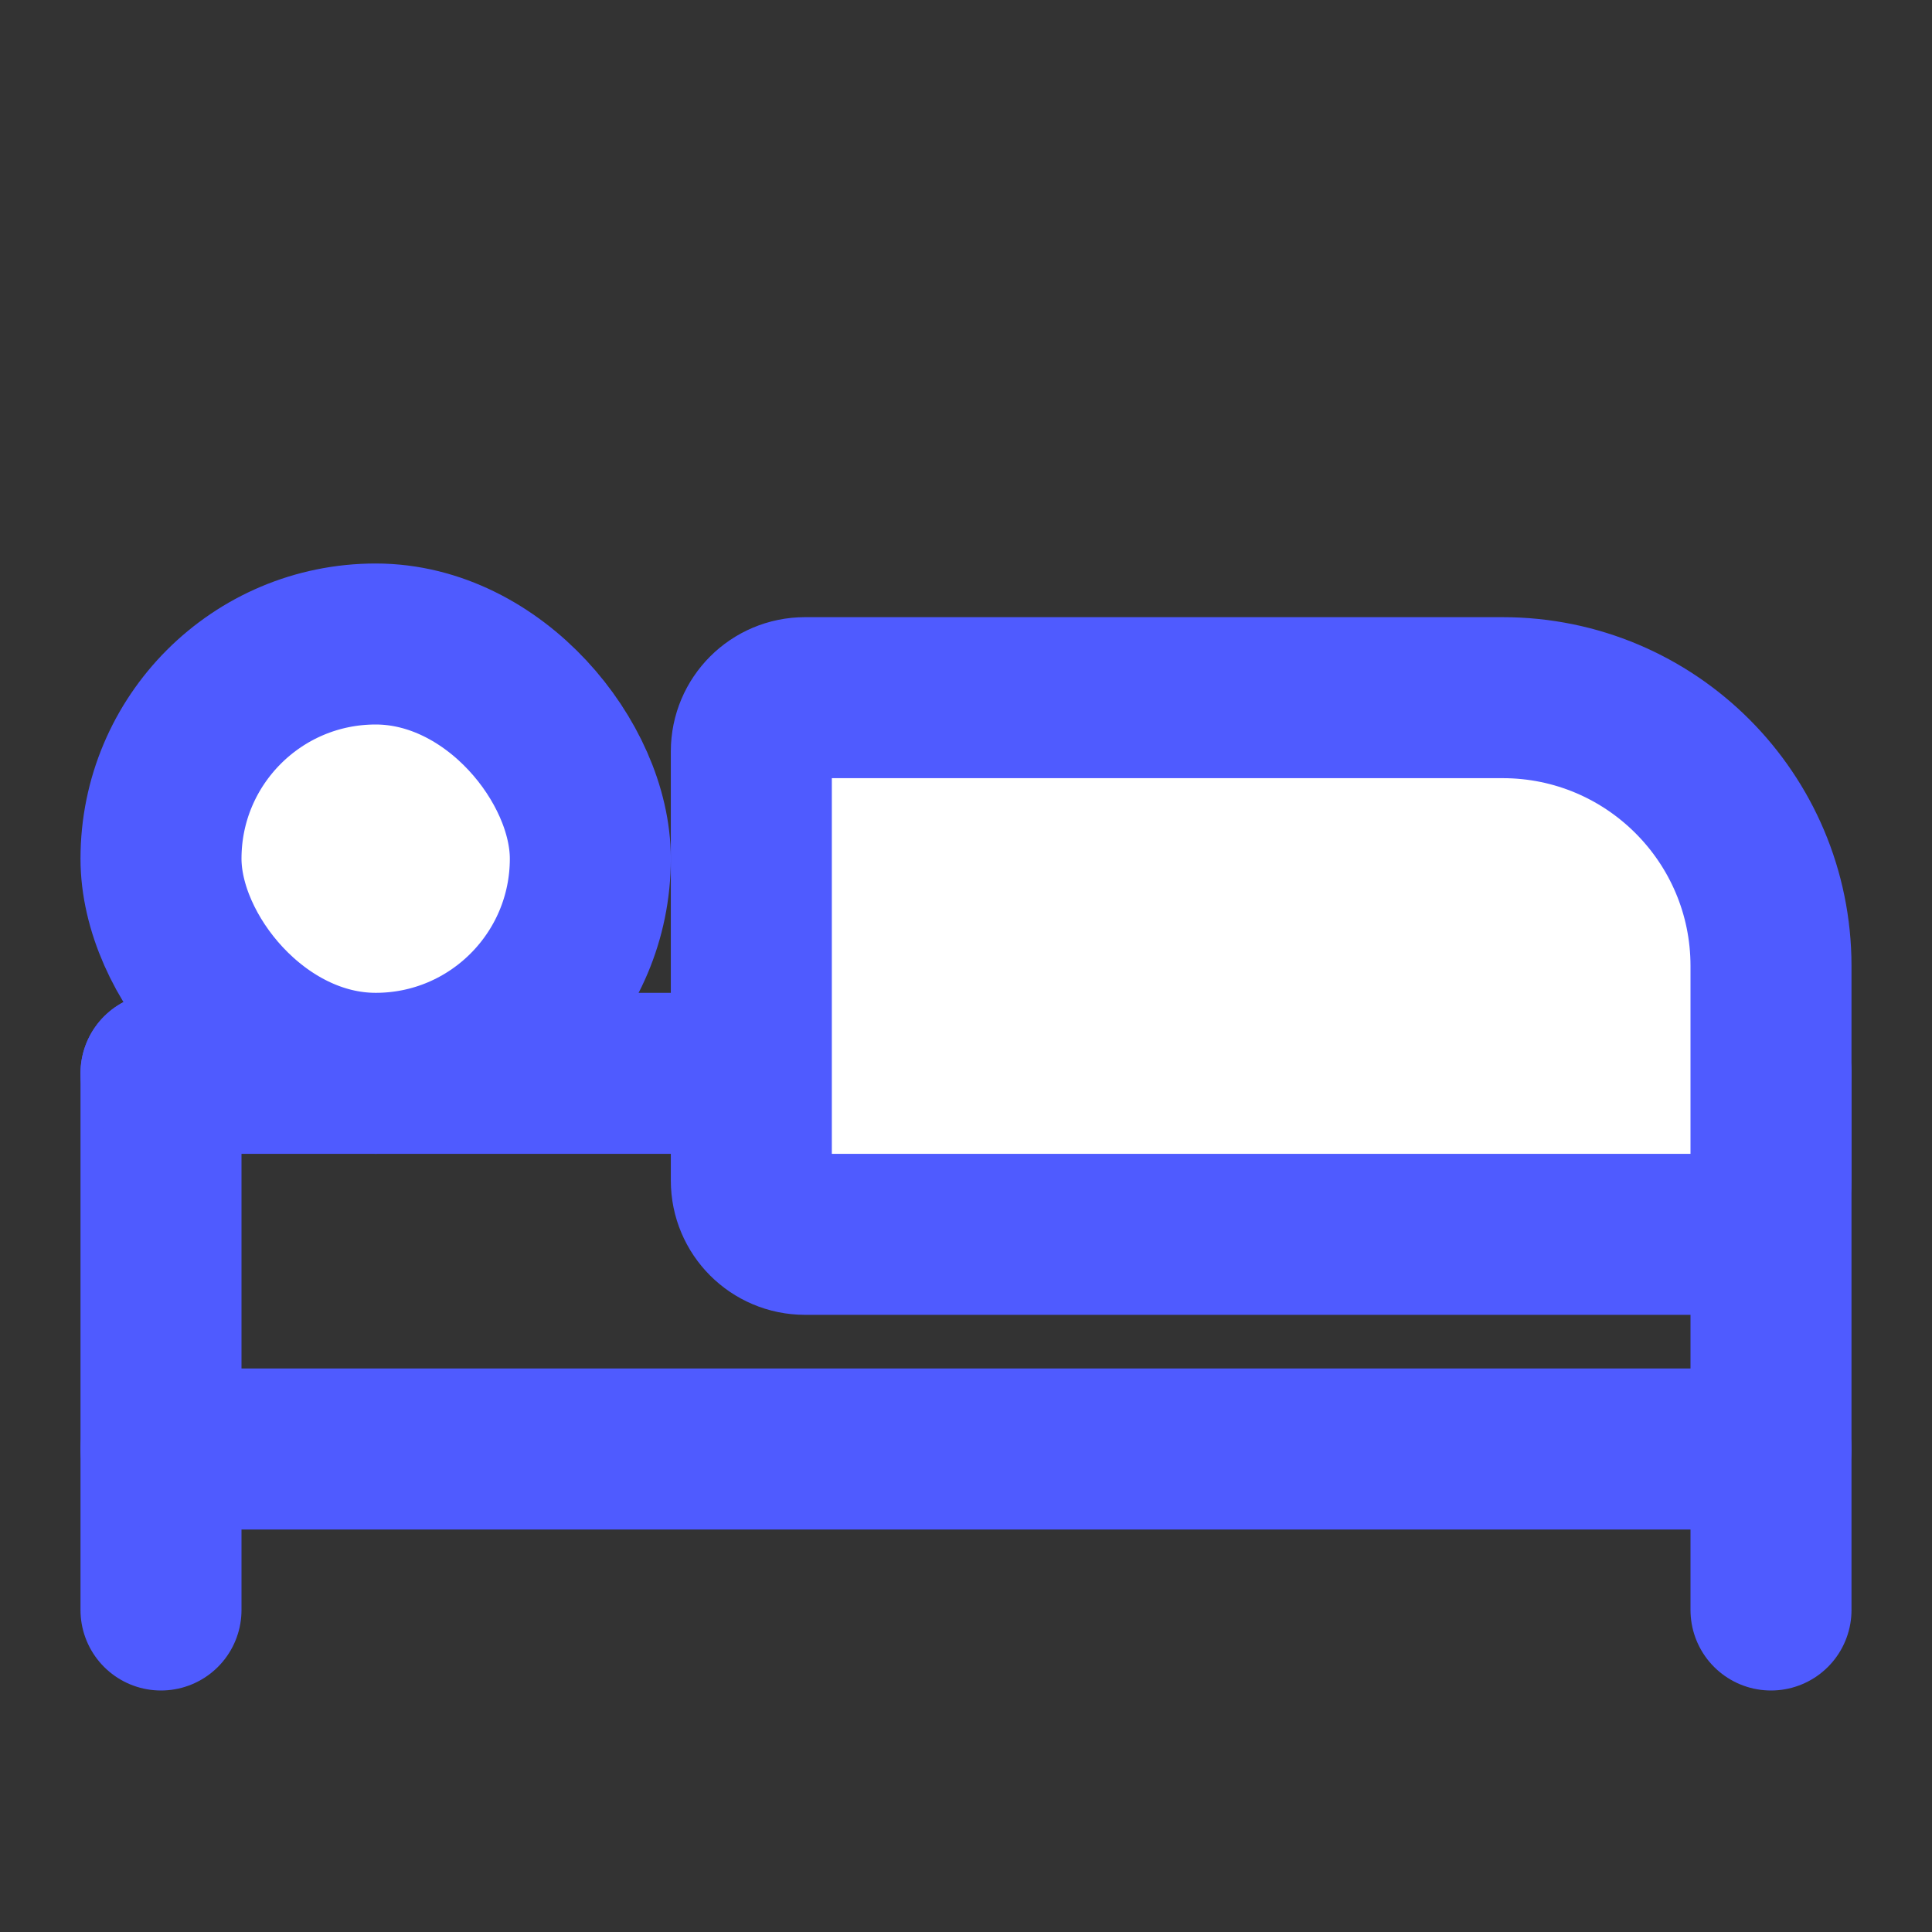 <svg width="36" height="36" viewBox="0 0 36 36" fill="none" xmlns="http://www.w3.org/2000/svg">
<rect x="0" y="0" width="36" height="36" fill="#333333" stroke="none"/>
<g id="Frame 30">
<path id="Vector 6738" d="M3 30L3 20" stroke="#4F5BFF" stroke-width="3" stroke-linecap="round" stroke-linejoin="round"/>
<path id="Vector 6743" d="M33 20L3 20" stroke="#4F5BFF" stroke-width="3" stroke-linecap="round" stroke-linejoin="round"/>
<path id="Vector 6745" d="M33 27L3 27" stroke="#4F5BFF" stroke-width="3" stroke-linecap="round" stroke-linejoin="round"/>
<path id="Vector 6739" d="M33 30L33 20" stroke="#4F5BFF" stroke-width="3" stroke-linecap="round" stroke-linejoin="round"/>
<rect id="Rectangle 17844" x="3" y="12" width="8" height="8" rx="4" fill="white" stroke="#4F5BFF" stroke-width="3" stroke-linecap="round" stroke-linejoin="round"/>
<path id="Rectangle 17842" d="M14 14C14 13.448 14.448 13 15 13H28C30.761 13 33 15.239 33 18V22C33 22.552 32.552 23 32 23H15C14.448 23 14 22.552 14 22V14Z" fill="white" stroke="#4F5BFF" stroke-width="3" stroke-linecap="round" stroke-linejoin="round"/>
</g>
</svg>
